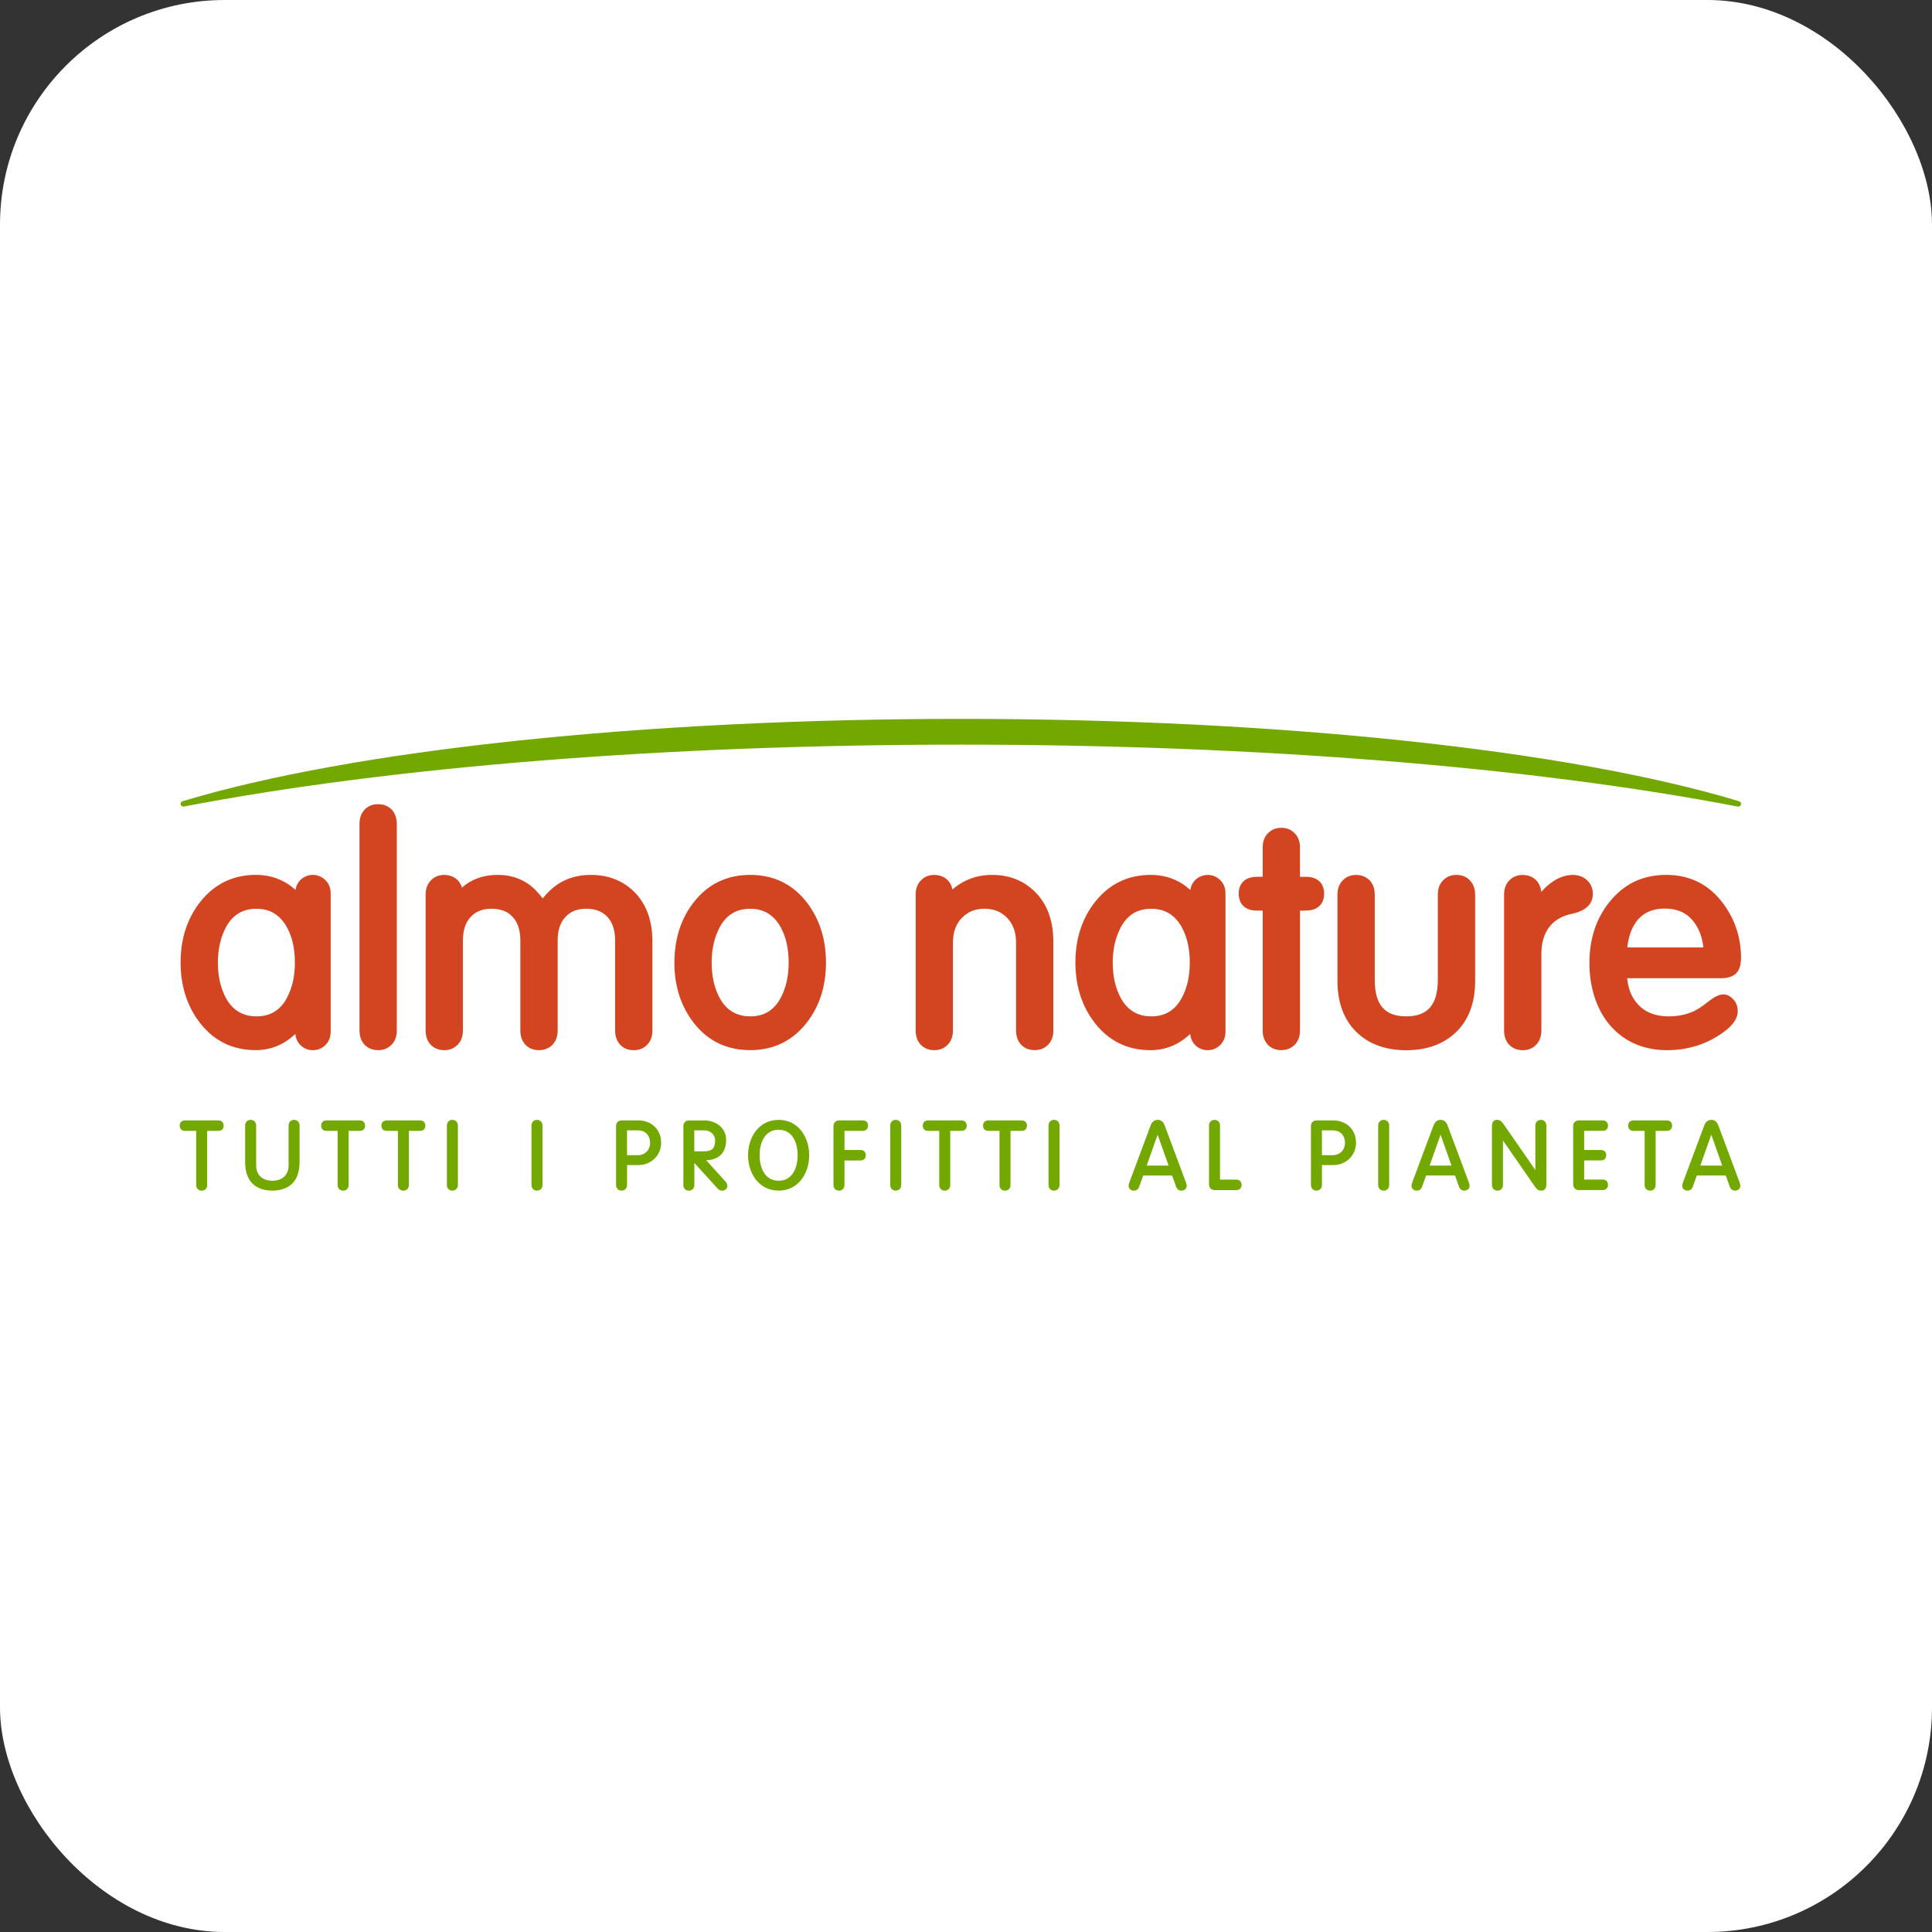 <svg width="172" height="172" viewBox="0 0 172 172" fill="none" xmlns="http://www.w3.org/2000/svg">
<rect x="0" y="0" width="172" height="172" fill="#333333" stroke="none"/>
<rect width="172" height="172" rx="20" fill="white"/>
<g clip-path="url(#clip0_511_11373)">
<path d="M26.733 93.03C27.041 93.338 27.417 93.494 27.856 93.494C28.294 93.494 28.668 93.338 28.978 93.03C29.285 92.722 29.439 92.326 29.439 91.846V79.534C29.439 79.06 29.279 78.656 28.985 78.374C28.691 78.066 28.297 77.895 27.869 77.889H27.85C27.433 77.889 27.025 78.058 26.733 78.351C26.501 78.584 26.36 78.876 26.308 79.226C26.058 79.006 25.82 78.822 25.599 78.677C24.771 78.154 23.829 77.887 22.8 77.887C20.765 77.887 19.099 78.69 17.845 80.27C16.671 81.744 16.078 83.567 16.078 85.689C16.078 87.66 16.597 89.388 17.621 90.823C18.892 92.595 20.62 93.491 22.756 93.491C24.097 93.491 25.284 93.007 26.293 92.046C26.329 92.432 26.476 92.761 26.731 93.025L26.733 93.03ZM25.511 88.904C24.91 89.966 24.035 90.484 22.841 90.484C21.647 90.484 20.747 89.968 20.146 88.909C19.648 88.015 19.398 86.932 19.398 85.694C19.398 84.723 19.56 83.837 19.878 83.057C20.463 81.609 21.428 80.905 22.826 80.905C24.012 80.905 24.889 81.423 25.508 82.485C26.004 83.353 26.254 84.433 26.254 85.694C26.254 86.956 26.001 88.013 25.506 88.904H25.511Z" fill="#D24520"/>
<path d="M34.786 93.079C35.145 92.761 35.325 92.31 35.325 91.737V73.354C35.325 72.854 35.186 72.439 34.913 72.123C34.603 71.774 34.183 71.595 33.659 71.595C33.21 71.595 32.834 71.732 32.537 72.004C32.184 72.333 32.006 72.787 32.006 73.354V91.737C32.006 92.237 32.145 92.654 32.426 92.976C32.744 93.32 33.164 93.494 33.672 93.494C34.111 93.494 34.487 93.354 34.786 93.077V93.079Z" fill="#D24520"/>
<path d="M57.545 93.079C57.901 92.761 58.084 92.31 58.084 91.737V83.814C58.084 82.083 57.609 80.671 56.673 79.617C55.633 78.47 54.259 77.889 52.59 77.889C51.424 77.889 50.395 78.198 49.536 78.804C49.136 79.084 48.723 79.48 48.311 79.983C47.944 79.493 47.565 79.094 47.178 78.799C46.371 78.195 45.411 77.889 44.323 77.889C43.234 77.889 42.285 78.164 41.514 78.711C41.39 78.801 41.261 78.907 41.13 79.032C41.06 78.796 40.949 78.589 40.792 78.41C40.474 78.066 40.054 77.892 39.546 77.892C39.1 77.892 38.713 78.037 38.432 78.309C38.076 78.628 37.893 79.078 37.893 79.651V91.737C37.893 92.24 38.032 92.654 38.313 92.976C38.63 93.32 39.051 93.494 39.559 93.494C39.997 93.494 40.374 93.354 40.673 93.077C41.029 92.758 41.212 92.307 41.212 91.735V83.728C41.212 82.847 41.434 82.153 41.873 81.666C42.329 81.151 42.943 80.902 43.748 80.902C44.496 80.902 45.076 81.099 45.517 81.506C46.054 81.998 46.325 82.746 46.325 83.731V91.737C46.325 92.24 46.464 92.654 46.745 92.976C47.062 93.32 47.477 93.494 47.978 93.494C48.422 93.494 48.801 93.356 49.115 93.085C49.466 92.755 49.647 92.302 49.647 91.735V83.728C49.647 82.847 49.869 82.153 50.31 81.664C50.758 81.151 51.375 80.902 52.198 80.902C52.928 80.902 53.503 81.099 53.954 81.506C54.491 81.998 54.762 82.746 54.762 83.731V91.737C54.762 92.24 54.901 92.652 55.174 92.968C55.484 93.318 55.899 93.496 56.415 93.496C56.869 93.496 57.261 93.351 57.545 93.079Z" fill="#D24520"/>
<path d="M71.767 91.113C72.941 89.647 73.534 87.823 73.534 85.692C73.534 83.72 73.016 81.993 71.992 80.558C70.72 78.786 68.969 77.889 66.787 77.889C64.734 77.889 63.057 78.69 61.806 80.27C60.632 81.734 60.039 83.578 60.039 85.746C60.039 87.673 60.557 89.38 61.581 90.823C62.853 92.595 64.605 93.491 66.789 93.491C68.832 93.491 70.509 92.691 71.77 91.111L71.767 91.113ZM69.469 88.904C68.868 89.966 67.994 90.484 66.8 90.484C65.605 90.484 64.705 89.968 64.104 88.909C63.606 88.015 63.356 86.932 63.356 85.694C63.356 84.723 63.519 83.837 63.836 83.057C64.421 81.609 65.386 80.905 66.784 80.905C67.971 80.905 68.848 81.423 69.467 82.485C69.962 83.353 70.212 84.433 70.212 85.694C70.212 86.956 69.959 88.013 69.464 88.904H69.469Z" fill="#D24520"/>
<path d="M93.774 91.737V83.814C93.774 82.081 93.297 80.671 92.353 79.62C91.321 78.472 89.967 77.889 88.324 77.889C86.978 77.889 85.791 78.325 84.795 79.187C84.733 78.887 84.607 78.628 84.419 78.41C84.102 78.066 83.681 77.892 83.173 77.892C82.727 77.892 82.34 78.037 82.059 78.309C81.703 78.628 81.519 79.078 81.519 79.651V91.737C81.519 92.24 81.659 92.654 81.94 92.976C82.257 93.32 82.678 93.494 83.186 93.494C83.624 93.494 84.001 93.354 84.3 93.077C84.656 92.758 84.839 92.307 84.839 91.735V83.938C84.839 82.98 85.105 82.246 85.652 81.697C86.178 81.161 86.828 80.902 87.64 80.902C88.453 80.902 89.118 81.161 89.645 81.697C90.191 82.254 90.457 82.987 90.457 83.938V91.735C90.457 92.237 90.596 92.652 90.877 92.973C91.195 93.318 91.61 93.491 92.111 93.491C92.564 93.491 92.957 93.346 93.24 93.074C93.596 92.755 93.779 92.305 93.779 91.732L93.774 91.737Z" fill="#D24520"/>
<path d="M107.531 77.895C107.102 77.895 106.7 78.053 106.398 78.356C106.166 78.589 106.022 78.882 105.97 79.231C105.72 79.011 105.483 78.827 105.261 78.68C104.433 78.156 103.491 77.889 102.462 77.889C100.427 77.889 98.761 78.692 97.507 80.273C96.334 81.746 95.74 83.57 95.74 85.692C95.74 87.665 96.259 89.391 97.283 90.826C98.554 92.597 100.283 93.494 102.421 93.494C103.76 93.494 104.949 93.009 105.957 92.048C105.993 92.434 106.14 92.763 106.396 93.03C106.703 93.338 107.079 93.494 107.518 93.494C107.956 93.494 108.33 93.338 108.64 93.03C108.947 92.722 109.101 92.326 109.101 91.846V79.534C109.101 79.06 108.941 78.656 108.647 78.371C108.353 78.066 107.956 77.895 107.531 77.889V77.895ZM105.176 88.904C104.575 89.966 103.7 90.484 102.506 90.484C101.312 90.484 100.411 89.968 99.811 88.909C99.313 88.015 99.062 86.932 99.062 85.694C99.062 84.725 99.225 83.837 99.545 83.057C100.13 81.609 101.095 80.905 102.493 80.905C103.68 80.905 104.557 81.423 105.176 82.485C105.671 83.353 105.924 84.433 105.924 85.694C105.924 86.956 105.671 88.013 105.176 88.904Z" fill="#D24520"/>
<path d="M116.215 78.061H115.733V75.444C115.733 74.947 115.588 74.538 115.305 74.227C114.995 73.877 114.58 73.698 114.066 73.698C113.628 73.698 113.254 73.838 112.95 74.115C112.594 74.434 112.413 74.882 112.413 75.442V78.058H111.931C110.44 78.058 110.277 79.11 110.277 79.563C110.277 80.016 110.437 81.07 111.931 81.07H112.413V91.735C112.413 92.237 112.555 92.652 112.834 92.973C113.151 93.318 113.566 93.491 114.066 93.491C114.513 93.491 114.894 93.351 115.196 93.074C115.555 92.755 115.735 92.305 115.735 91.732V81.068H116.218C117.721 81.068 117.884 80.014 117.884 79.56C117.884 79.107 117.721 78.055 116.218 78.055L116.215 78.061Z" fill="#D24520"/>
<path d="M131.325 79.648C131.325 79.143 131.18 78.729 130.897 78.418C130.587 78.068 130.172 77.892 129.659 77.892C129.212 77.892 128.826 78.037 128.544 78.309C128.186 78.628 128.005 79.079 128.005 79.651V87.222C128.005 89.448 127.11 90.484 125.191 90.484C123.272 90.484 122.39 89.448 122.39 87.222V79.651C122.39 79.148 122.251 78.734 121.97 78.413C121.652 78.068 121.232 77.895 120.724 77.895C120.277 77.895 119.891 78.04 119.609 78.312C119.251 78.63 119.07 79.081 119.07 79.653V87.311C119.07 89.119 119.563 90.577 120.535 91.644C121.65 92.875 123.218 93.499 125.191 93.499C126.955 93.499 128.4 92.999 129.491 92.017C130.708 90.927 131.328 89.344 131.328 87.311V79.653L131.325 79.648Z" fill="#D24520"/>
<path d="M141.808 79.594C141.808 79.117 141.645 78.713 141.325 78.392C140.982 78.061 140.541 77.892 140.015 77.892C139.174 77.892 138.338 78.286 137.528 79.068C137.42 79.174 137.317 79.286 137.214 79.402C137.175 79.011 137.038 78.68 136.804 78.413C136.486 78.068 136.066 77.895 135.558 77.895C135.111 77.895 134.725 78.04 134.443 78.312C134.085 78.63 133.904 79.081 133.904 79.653V91.74C133.904 92.243 134.044 92.657 134.325 92.978C134.642 93.323 135.062 93.496 135.571 93.496C136.009 93.496 136.386 93.356 136.687 93.079C137.043 92.761 137.224 92.31 137.224 91.737V84.935C137.224 83.946 137.459 83.14 137.92 82.537C138.392 81.925 139.053 81.537 139.943 81.353C141.483 81.032 141.805 80.218 141.805 79.591L141.808 79.594Z" fill="#D24520"/>
<path d="M152.07 89.183C151.578 89.572 151.149 89.854 150.801 90.023C150.133 90.328 149.388 90.484 148.583 90.484C147.077 90.484 146.022 89.924 145.356 88.777C145.103 88.336 144.936 87.769 144.858 87.088H153.205C153.773 87.088 154.201 86.961 154.521 86.694C154.843 86.399 154.998 85.935 154.998 85.272C154.998 83.529 154.492 81.943 153.497 80.56C152.235 78.788 150.502 77.889 148.346 77.889C146.189 77.889 144.551 78.716 143.251 80.343C142.088 81.806 141.5 83.619 141.5 85.733C141.5 86.79 141.65 87.792 141.941 88.715C142.346 89.976 142.981 91.012 143.832 91.797C145.054 92.924 146.594 93.494 148.415 93.494C150.236 93.494 151.905 92.978 153.339 91.963C154.258 91.318 154.704 90.686 154.704 90.025C154.704 89.585 154.559 89.215 154.27 88.927C153.669 88.323 153.053 88.396 152.07 89.183ZM145.279 82.739C145.841 81.495 146.806 80.889 148.222 80.889C149.519 80.889 150.448 81.407 151.064 82.477C151.371 82.99 151.565 83.617 151.645 84.342H144.869C144.949 83.7 145.085 83.161 145.279 82.739Z" fill="#D24520"/>
<path d="M16.369 71.805C34.855 68.251 59.421 66.293 85.54 66.293C111.659 66.293 136.225 68.251 154.711 71.807C154.727 71.81 154.742 71.812 154.758 71.812C154.868 71.812 154.966 71.737 154.995 71.626C155.026 71.499 154.954 71.37 154.827 71.333C139.632 66.741 113.73 64 85.54 64C57.35 64 31.448 66.741 16.253 71.331C16.129 71.367 16.054 71.496 16.085 71.623C16.116 71.75 16.24 71.831 16.369 71.805Z" fill="#73A800"/>
<path d="M19.428 99.747H16.48C16.183 99.747 16 99.926 16 100.213C16 100.501 16.183 100.679 16.48 100.679H17.465V105.485C17.465 105.793 17.661 106 17.955 106C18.249 106 18.445 105.793 18.445 105.485V100.679H19.431C19.727 100.679 19.91 100.501 19.91 100.213C19.91 99.926 19.727 99.747 19.431 99.747H19.428Z" fill="#73A800"/>
<path d="M26.183 99.698C25.892 99.698 25.693 99.905 25.693 100.213V103.752C25.693 104.593 25.141 105.117 24.249 105.117C23.356 105.117 22.804 104.593 22.804 103.752V100.213C22.804 99.905 22.608 99.698 22.314 99.698C22.02 99.698 21.824 99.905 21.824 100.213V103.467C21.824 105.668 23.341 105.997 24.246 105.997C25.152 105.997 26.668 105.668 26.668 103.467V100.213C26.668 99.905 26.472 99.698 26.178 99.698H26.183Z" fill="#73A800"/>
<path d="M32.02 99.747H29.072C28.775 99.747 28.592 99.926 28.592 100.213C28.592 100.501 28.775 100.679 29.072 100.679H30.057V105.485C30.057 105.793 30.253 106 30.547 106C30.841 106 31.037 105.793 31.037 105.485V100.679H32.022C32.319 100.679 32.502 100.501 32.502 100.213C32.502 99.926 32.319 99.747 32.022 99.747H32.02Z" fill="#73A800"/>
<path d="M37.385 99.747H34.437C34.14 99.747 33.957 99.926 33.957 100.213C33.957 100.501 34.14 100.679 34.437 100.679H35.422V105.485C35.422 105.793 35.618 106 35.912 106C36.206 106 36.402 105.793 36.402 105.485V100.679H37.388C37.684 100.679 37.867 100.501 37.867 100.213C37.867 99.926 37.684 99.747 37.388 99.747H37.385Z" fill="#73A800"/>
<path d="M40.275 99.698C39.984 99.698 39.785 99.905 39.785 100.213V105.482C39.785 105.79 39.981 105.997 40.275 105.997C40.569 105.997 40.765 105.79 40.765 105.482V100.213C40.765 99.905 40.569 99.698 40.275 99.698Z" fill="#73A800"/>
<path d="M47.804 99.698C47.513 99.698 47.315 99.905 47.315 100.213V105.482C47.315 105.79 47.511 105.997 47.804 105.997C48.099 105.997 48.295 105.79 48.295 105.482V100.213C48.295 99.905 48.099 99.698 47.804 99.698Z" fill="#73A800"/>
<path d="M56.809 99.747H55.359C55.042 99.747 54.846 99.949 54.846 100.27V105.482C54.846 105.79 55.042 105.997 55.336 105.997C55.63 105.997 55.826 105.79 55.826 105.482V103.723H56.837C57.969 103.723 58.859 102.853 58.859 101.744C58.859 100.568 58.018 99.747 56.814 99.747H56.809ZM57.877 101.744C57.877 102.381 57.417 102.842 56.783 102.842H55.823V100.63H56.749C57.58 100.63 57.877 101.205 57.877 101.747V101.744Z" fill="#73A800"/>
<path d="M62.86 103.291H62.912C64.029 103.246 64.645 102.604 64.645 101.477C64.645 100.35 63.66 99.749 62.708 99.749H61.351C61.034 99.749 60.838 99.952 60.838 100.273V105.485C60.838 105.793 61.034 106 61.328 106C61.622 106 61.818 105.793 61.818 105.485V103.534L63.871 105.793C63.951 105.881 64.083 106 64.294 106C64.544 106 64.751 105.819 64.751 105.593C64.751 105.43 64.699 105.308 64.578 105.176L62.868 103.293L62.86 103.291ZM62.687 102.5H61.81V100.63H62.672C63.247 100.63 63.665 101.008 63.665 101.529C63.665 102.228 63.392 102.5 62.687 102.5Z" fill="#73A800"/>
<path d="M69.319 99.698C67.531 99.698 66.598 101.283 66.598 102.848C66.598 104.412 67.531 105.997 69.319 105.997C71.106 105.997 72.04 104.412 72.04 102.848C72.04 101.283 71.106 99.698 69.319 99.698ZM69.319 105.117C68.07 105.117 67.627 103.943 67.627 102.848C67.627 101.752 68.07 100.578 69.319 100.578C70.567 100.578 71.011 101.752 71.011 102.848C71.011 103.943 70.567 105.117 69.319 105.117Z" fill="#73A800"/>
<path d="M76.796 99.747H74.715C74.397 99.747 74.201 99.949 74.201 100.27V105.482C74.201 105.79 74.397 105.997 74.691 105.997C74.985 105.997 75.181 105.79 75.181 105.482V103.314H76.6C76.897 103.314 77.08 103.135 77.08 102.848C77.08 102.56 76.897 102.381 76.6 102.381H75.181V100.677H76.799C77.095 100.677 77.278 100.498 77.278 100.211C77.278 99.923 77.095 99.744 76.799 99.744L76.796 99.747Z" fill="#73A800"/>
<path d="M79.744 99.698C79.453 99.698 79.254 99.905 79.254 100.213V105.482C79.254 105.79 79.45 105.997 79.744 105.997C80.038 105.997 80.234 105.79 80.234 105.482V100.213C80.234 99.905 80.038 99.698 79.744 99.698Z" fill="#73A800"/>
<path d="M85.58 99.747H82.632C82.335 99.747 82.152 99.926 82.152 100.213C82.152 100.501 82.335 100.679 82.632 100.679H83.617V105.485C83.617 105.793 83.814 106 84.108 106C84.402 106 84.598 105.793 84.598 105.485V100.679H85.583C85.879 100.679 86.063 100.501 86.063 100.213C86.063 99.926 85.879 99.747 85.583 99.747H85.58Z" fill="#73A800"/>
<path d="M90.946 99.747H87.997C87.701 99.747 87.518 99.926 87.518 100.213C87.518 100.501 87.701 100.679 87.997 100.679H88.983V105.485C88.983 105.793 89.179 106 89.473 106C89.767 106 89.963 105.793 89.963 105.485V100.679H90.948C91.245 100.679 91.428 100.501 91.428 100.213C91.428 99.926 91.245 99.747 90.948 99.747H90.946Z" fill="#73A800"/>
<path d="M93.836 99.698C93.544 99.698 93.346 99.905 93.346 100.213V105.482C93.346 105.79 93.542 105.997 93.836 105.997C94.13 105.997 94.326 105.79 94.326 105.482V100.213C94.326 99.905 94.13 99.698 93.836 99.698Z" fill="#73A800"/>
<path d="M103.703 100.231C103.577 99.876 103.363 99.698 103.064 99.698C102.764 99.698 102.548 99.876 102.424 100.229L100.582 105.161L100.567 105.207C100.52 105.337 100.477 105.472 100.477 105.567C100.477 105.819 100.675 106 100.949 106C101.176 106 101.335 105.881 101.421 105.643L101.774 104.653H104.351L104.704 105.643C104.792 105.878 104.949 106 105.176 106C105.45 106 105.648 105.819 105.648 105.567C105.648 105.472 105.604 105.342 105.558 105.207L103.701 100.231H103.703ZM104.039 103.77H102.086L103.061 101.016L104.036 103.77H104.039Z" fill="#73A800"/>
<path d="M110.059 105.018H108.615V100.216C108.615 99.907 108.419 99.7 108.125 99.7C107.831 99.7 107.635 99.907 107.635 100.216V105.428C107.635 105.751 107.831 105.951 108.148 105.951H110.054C110.351 105.951 110.534 105.772 110.534 105.485C110.534 105.197 110.351 105.018 110.054 105.018H110.059Z" fill="#73A800"/>
<path d="M118.672 99.747H117.222C116.905 99.747 116.709 99.949 116.709 100.27V105.482C116.709 105.79 116.905 105.997 117.199 105.997C117.493 105.997 117.689 105.79 117.689 105.482V103.723H118.7C119.833 103.723 120.722 102.853 120.722 101.744C120.722 100.568 119.882 99.747 118.677 99.747H118.672ZM119.74 101.744C119.74 102.381 119.281 102.842 118.646 102.842H117.687V100.63H118.613C119.443 100.63 119.74 101.205 119.74 101.747V101.744Z" fill="#73A800"/>
<path d="M123.185 99.698C122.894 99.698 122.695 99.905 122.695 100.213V105.482C122.695 105.79 122.891 105.997 123.185 105.997C123.479 105.997 123.675 105.79 123.675 105.482V100.213C123.675 99.905 123.479 99.698 123.185 99.698Z" fill="#73A800"/>
<path d="M128.889 100.231C128.763 99.876 128.548 99.698 128.249 99.698C127.95 99.698 127.733 99.876 127.61 100.229L125.768 105.158L125.752 105.202C125.706 105.332 125.662 105.469 125.662 105.565C125.662 105.816 125.861 105.997 126.134 105.997C126.361 105.997 126.521 105.878 126.606 105.64L126.96 104.65H129.536L129.89 105.64C129.977 105.876 130.135 105.997 130.362 105.997C130.635 105.997 130.834 105.816 130.834 105.565C130.834 105.469 130.79 105.339 130.743 105.205L128.886 100.229L128.889 100.231ZM129.227 103.77H127.274L128.249 101.016L129.224 103.77H129.227Z" fill="#73A800"/>
<path d="M137.178 99.698C136.887 99.698 136.688 99.905 136.688 100.213V104.161L133.897 100.135C133.686 99.827 133.554 99.698 133.281 99.698C133.072 99.698 132.824 99.793 132.824 100.255V105.482C132.824 105.79 133.02 105.997 133.314 105.997C133.608 105.997 133.804 105.79 133.804 105.482V101.534L136.595 105.56C136.807 105.868 136.938 105.997 137.212 105.997C137.421 105.997 137.668 105.902 137.668 105.441V100.213C137.668 99.905 137.472 99.698 137.178 99.698Z" fill="#73A800"/>
<path d="M142.675 100.679C142.972 100.679 143.155 100.501 143.155 100.213C143.155 99.926 142.972 99.747 142.675 99.747H140.568C140.251 99.747 140.055 99.949 140.055 100.27V105.422C140.055 105.746 140.251 105.946 140.568 105.946H142.675C142.972 105.946 143.155 105.767 143.155 105.479C143.155 105.192 142.972 105.013 142.675 105.013H141.032V103.311H142.518C142.815 103.311 142.998 103.132 142.998 102.845C142.998 102.557 142.815 102.379 142.518 102.379H141.032V100.674H142.675V100.679Z" fill="#73A800"/>
<path d="M148.379 99.747H145.431C145.134 99.747 144.951 99.926 144.951 100.213C144.951 100.501 145.134 100.679 145.431 100.679H146.416V105.485C146.416 105.793 146.612 106 146.906 106C147.2 106 147.396 105.793 147.396 105.485V100.679H148.382C148.678 100.679 148.862 100.501 148.862 100.213C148.862 99.926 148.678 99.747 148.382 99.747H148.379Z" fill="#73A800"/>
<path d="M154.85 105.207L152.992 100.231C152.866 99.876 152.652 99.698 152.353 99.698C152.054 99.698 151.837 99.876 151.713 100.229L149.871 105.158L149.856 105.202C149.809 105.332 149.766 105.469 149.766 105.565C149.766 105.816 149.964 105.997 150.238 105.997C150.465 105.997 150.625 105.878 150.71 105.64L151.063 104.65H153.64L153.993 105.64C154.081 105.876 154.238 105.997 154.465 105.997C154.739 105.997 154.937 105.816 154.937 105.565C154.937 105.469 154.893 105.339 154.847 105.205L154.85 105.207ZM153.328 103.77H151.375L152.35 101.016L153.325 103.77H153.328Z" fill="#73A800"/>
</g>
<defs>
<clipPath id="clip0_511_11373">
<rect width="139" height="42" fill="white" transform="translate(16 64)"/>
</clipPath>
</defs>
</svg>

